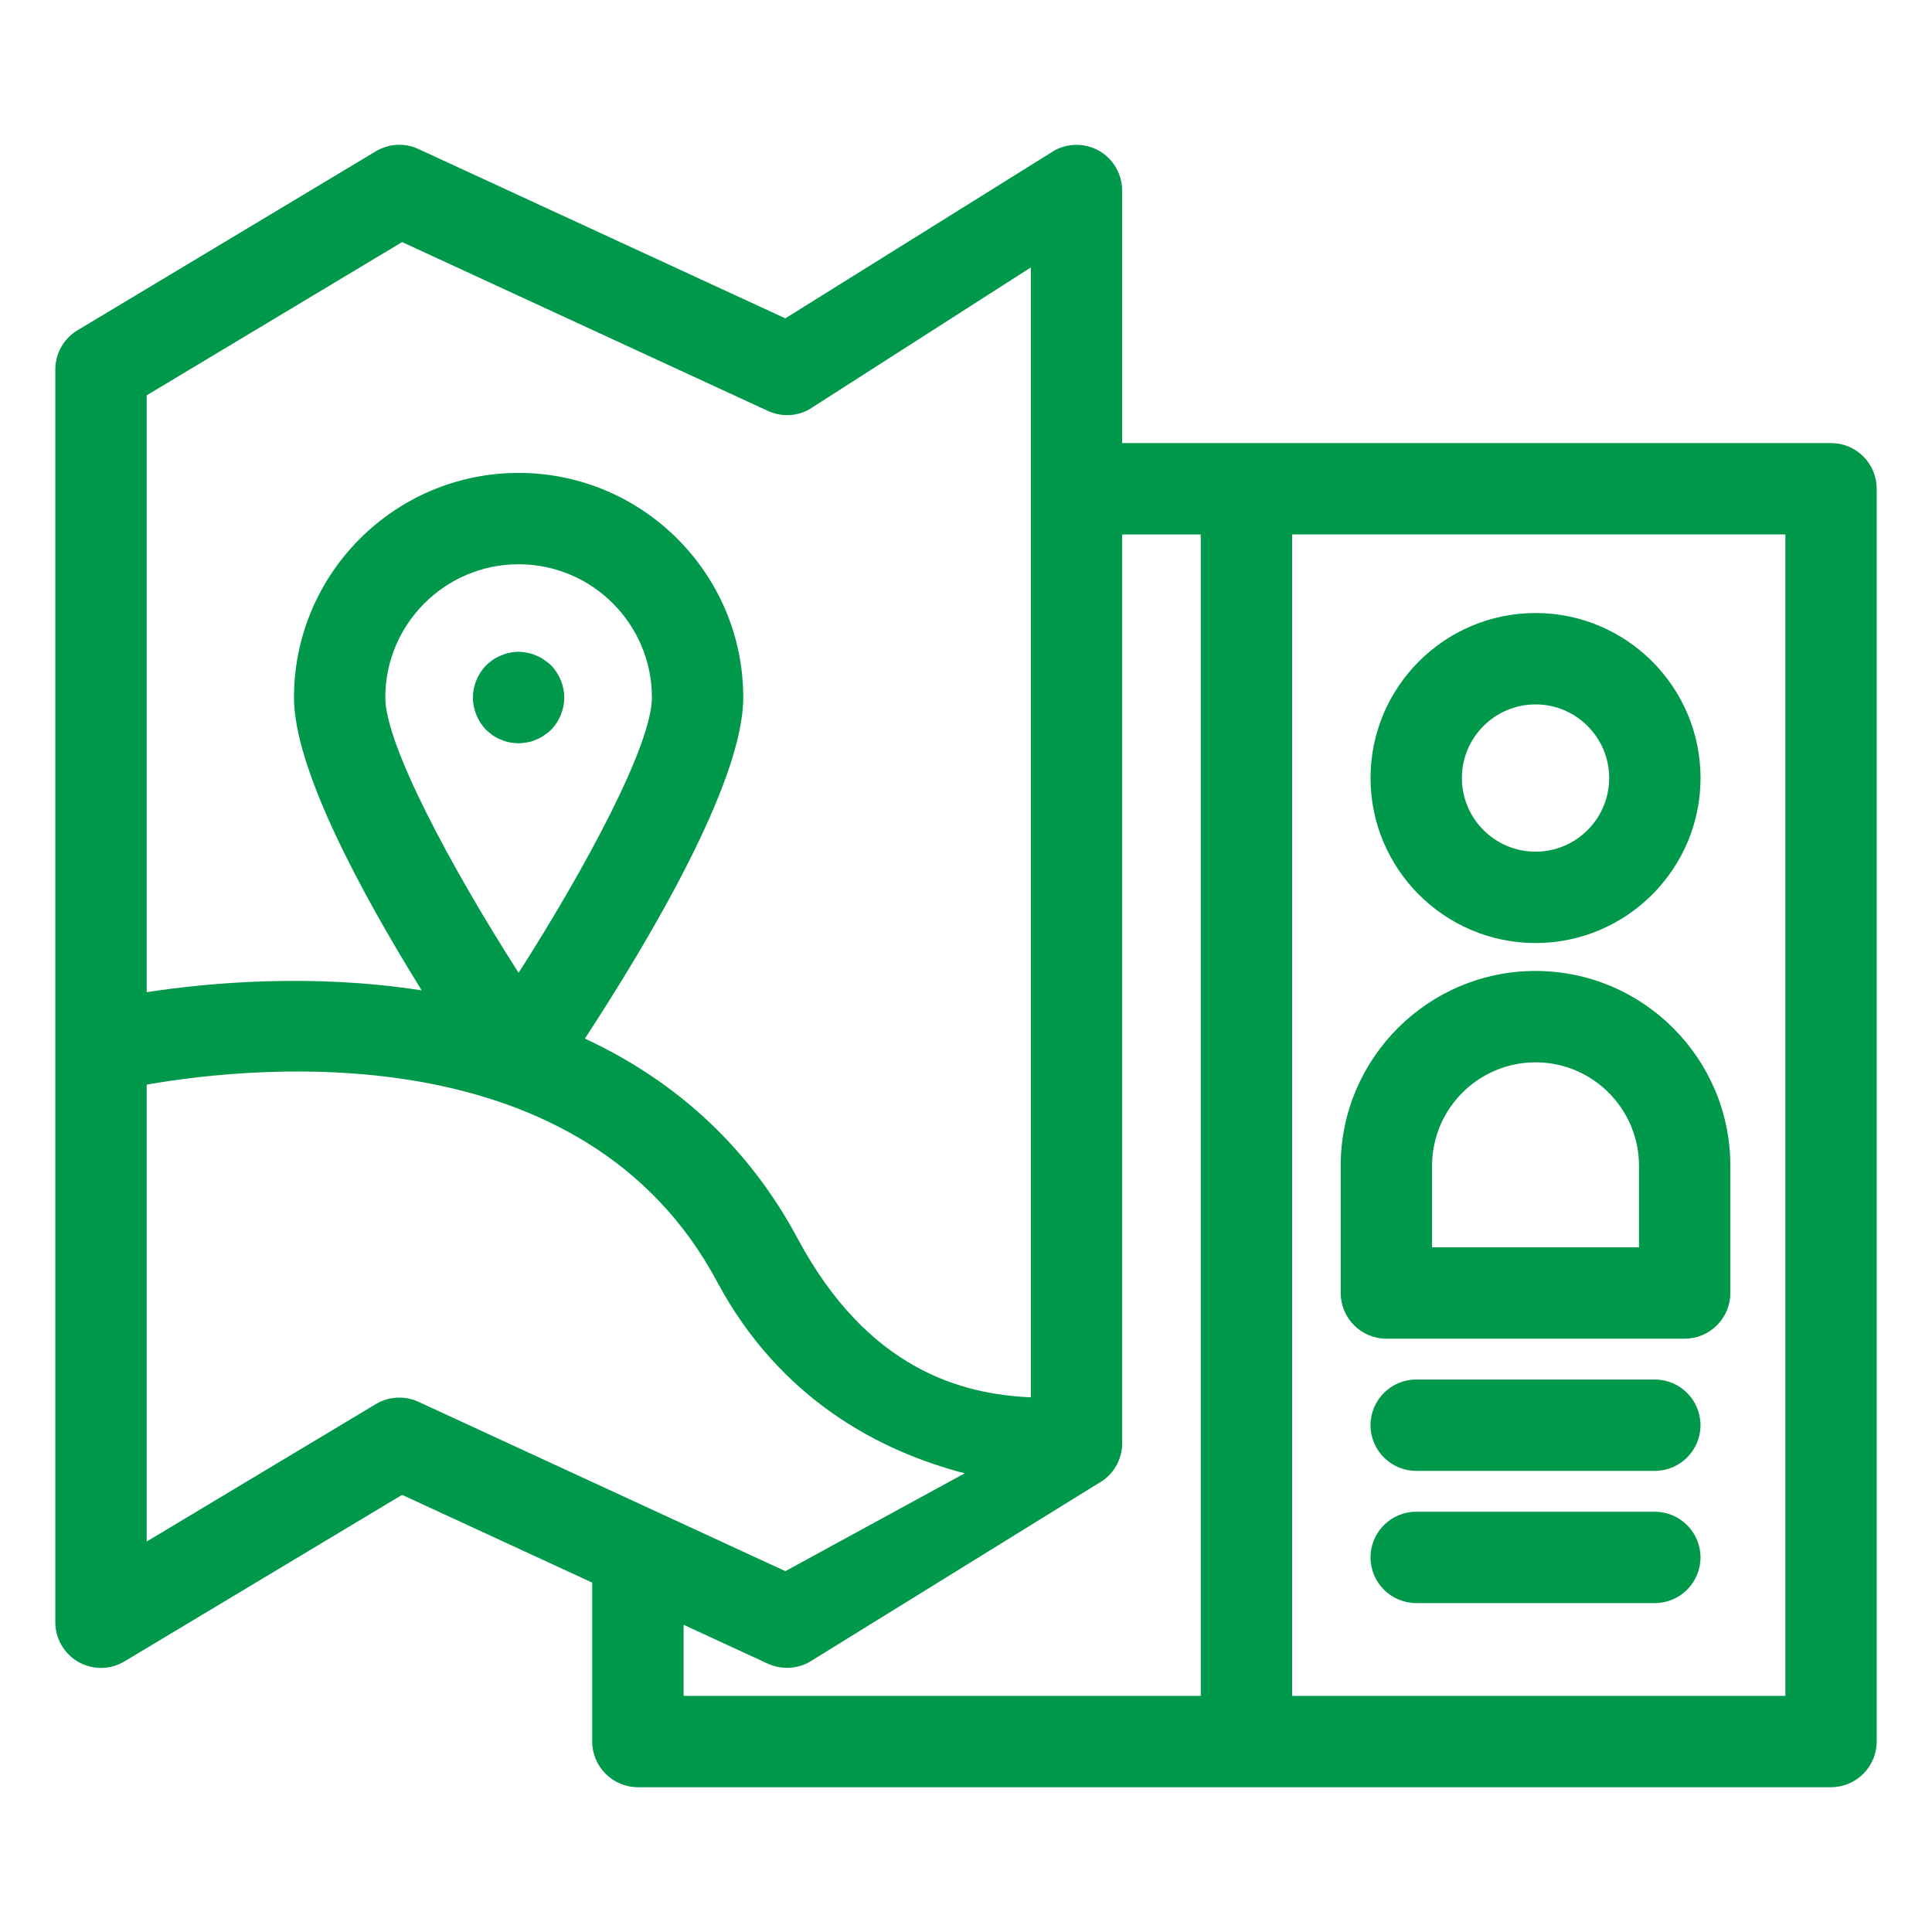 <?xml version="1.0" encoding="UTF-8"?><svg id="a" xmlns="http://www.w3.org/2000/svg" viewBox="0 0 150 150"><defs><style>.b{fill:#00984a;}</style></defs><path class="b" d="M144.669,35.44c-.669-.67-1.56-1.04-2.507-1.04h-55.04V14.789c0-1.245-.664-2.413-1.737-3.051-1.069-.632-2.411-.657-3.506-.062l-20.906,13.041-28.482-13.146c-1.066-.496-2.304-.429-3.316,.178L6.015,25.644c-1.061,.637-1.72,1.802-1.72,3.04V125.95c0,1.278,.689,2.46,1.795,3.084,1.11,.633,2.48,.615,3.575-.043l21.552-12.931,14.763,6.814v12.338c0,1.956,1.591,3.546,3.546,3.546h92.634c1.955,0,3.546-1.591,3.546-3.546V37.949c.002-.947-.366-1.838-1.036-2.508ZM62.803,129.063l22.473-13.896c1.141-.623,1.849-1.815,1.849-3.113V41.495h6.101v90.172H53.074v-5.519l6.545,3.021c.994,.46,2.214,.424,3.184-.105ZM40.265,43.809c5.707,0,10.35,4.642,10.35,10.348-.002,3.629-5.045,13.074-10.35,21.373-5.307-8.294-10.35-17.736-10.35-21.372,0-5.707,4.643-10.349,10.35-10.349Zm39.768,64.679c-5.293-.237-12.624-2.087-18.113-12.344-3.711-6.929-9.261-12.14-16.51-15.507,4.935-7.547,12.297-19.908,12.297-26.479,0-9.617-7.824-17.441-17.441-17.441s-17.441,7.824-17.441,17.441c0,5.455,5.089,14.953,9.917,22.735-8.484-1.323-16.475-.606-21.353,.138V30.691l19.831-11.896,28.402,13.11c1.017,.47,2.207,.43,3.183-.106l17.228-11.035V108.488ZM11.388,84.207c8.956-1.555,33.986-3.932,44.276,15.287,4.908,9.167,12.655,13.181,19.234,14.895l-13.923,7.595-28.482-13.146c-.459-.215-.974-.329-1.486-.329h-.011c-.639,.001-1.268,.175-1.82,.506l-17.788,10.671v-35.479Zm88.933,47.459V41.494h38.295v90.172h-38.295Z"/><path class="b" d="M119.218,75.385c-8.341,0-15.126,6.786-15.126,15.126v9.879c.001,1.955,1.593,3.545,3.547,3.545h23.158c1.955,0,3.546-1.591,3.546-3.546v-9.878c0-8.34-6.785-15.126-15.125-15.126Zm8.033,15.126v6.331h-16.066l.001-6.331c0-4.429,3.604-8.032,8.033-8.032,4.429,0,8.032,3.603,8.032,8.032Z"/><path class="b" d="M119.219,73.217c7.063,0,12.81-5.747,12.81-12.811s-5.746-12.811-12.81-12.811-12.811,5.747-12.811,12.811,5.747,12.811,12.811,12.811Zm-5.718-12.811c0-3.152,2.565-5.716,5.718-5.716s5.717,2.564,5.717,5.716c0,3.152-2.564,5.717-5.717,5.717s-5.718-2.564-5.718-5.717Z"/><path class="b" d="M128.48,107.106h-18.527c-1.955,0-3.546,1.591-3.546,3.546s1.591,3.546,3.546,3.546h18.527c1.955,0,3.546-1.591,3.546-3.546s-1.591-3.546-3.546-3.546Z"/><path class="b" d="M128.48,117.371h-18.527c-1.955,0-3.546,1.591-3.546,3.546s1.591,3.546,3.546,3.546h18.527c1.955,0,3.546-1.591,3.546-3.546s-1.591-3.546-3.546-3.546Z"/><path class="b" d="M40.876,57.647c.258-.037,.501-.109,.742-.22,.235-.087,.455-.207,.643-.349,.155-.106,.292-.212,.423-.319,.042-.034,.081-.07,.118-.109,.642-.677,1.009-1.584,1.009-2.49,0-.905-.367-1.812-1.008-2.49-.04-.042-.082-.081-.127-.116-.131-.104-.264-.209-.415-.312-.19-.145-.407-.263-.647-.351-.221-.101-.442-.169-.675-.208-.451-.102-.948-.098-1.331-.007-.238,.038-.473,.11-.698,.216-.215,.079-.42,.185-.627,.323-.03,.02-.06,.042-.088,.065l-.349,.281c-.04,.033-.078,.068-.114,.105-.646,.673-1.015,1.583-1.015,2.494,0,.909,.368,1.818,1.011,2.493,.036,.038,.075,.074,.116,.107l.356,.287c.027,.021,.056,.042,.084,.061,.208,.137,.413,.243,.627,.322,.219,.101,.453,.173,.758,.225,.209,.028,.415,.052,.596,.052,.202,0,.442-.03,.611-.059Z"/></svg>